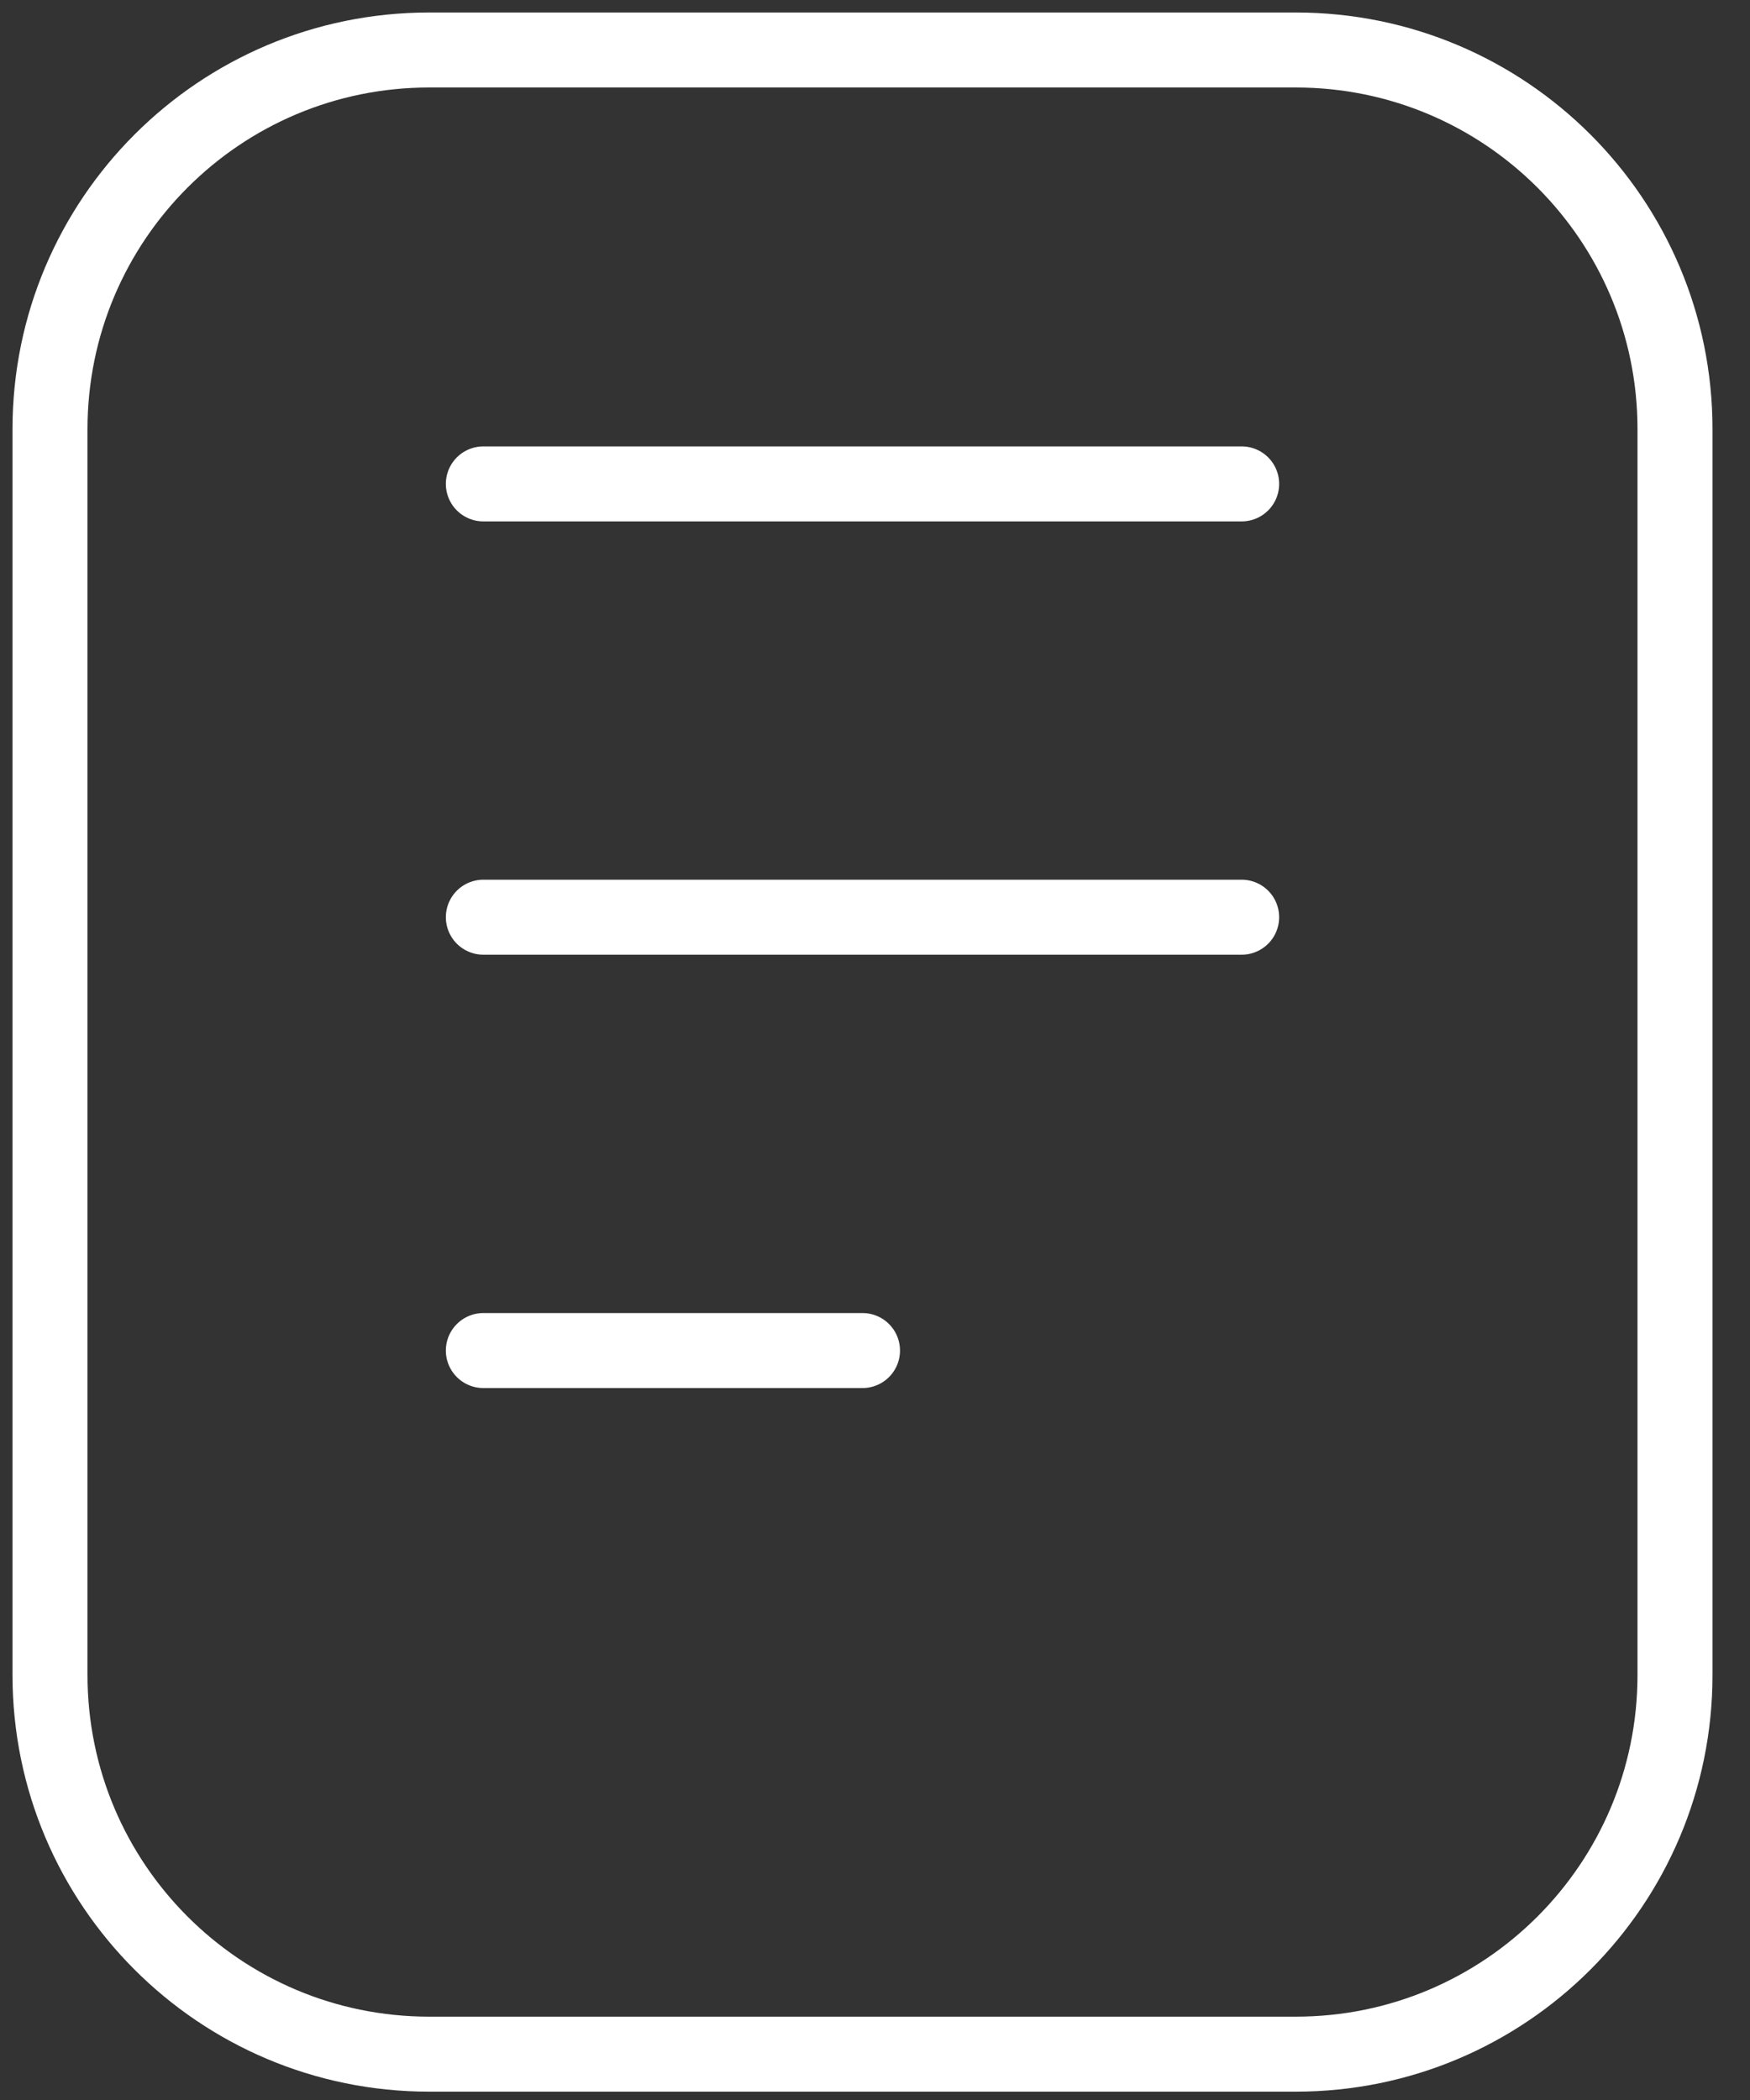 <?xml version="1.0" encoding="utf-8"?>
<svg xmlns="http://www.w3.org/2000/svg" fill="none" height="100%" overflow="visible" preserveAspectRatio="none" style="display: block;" viewBox="0 0 35 42" width="100%">
<rect x="0" y="0" width="35" height="42" fill="#333333" stroke="none"/>
<g id="Group">
<path d="M25.917 1H8.583C4.395 1 1 4.395 1 8.583V33.5C1 37.688 4.395 41.083 8.583 41.083H25.917C30.105 41.083 33.5 37.688 33.5 33.5V8.583C33.5 4.395 30.105 1 25.917 1Z" id="Vector" stroke="white" stroke-linecap="round" stroke-width="1.5"/>
<path d="M9.667 9.678H24.833M9.667 18.344H24.833M9.667 27.011H17.25" id="Vector_2" stroke="white" stroke-linecap="round" stroke-width="1.5"/>
</g>
</svg>